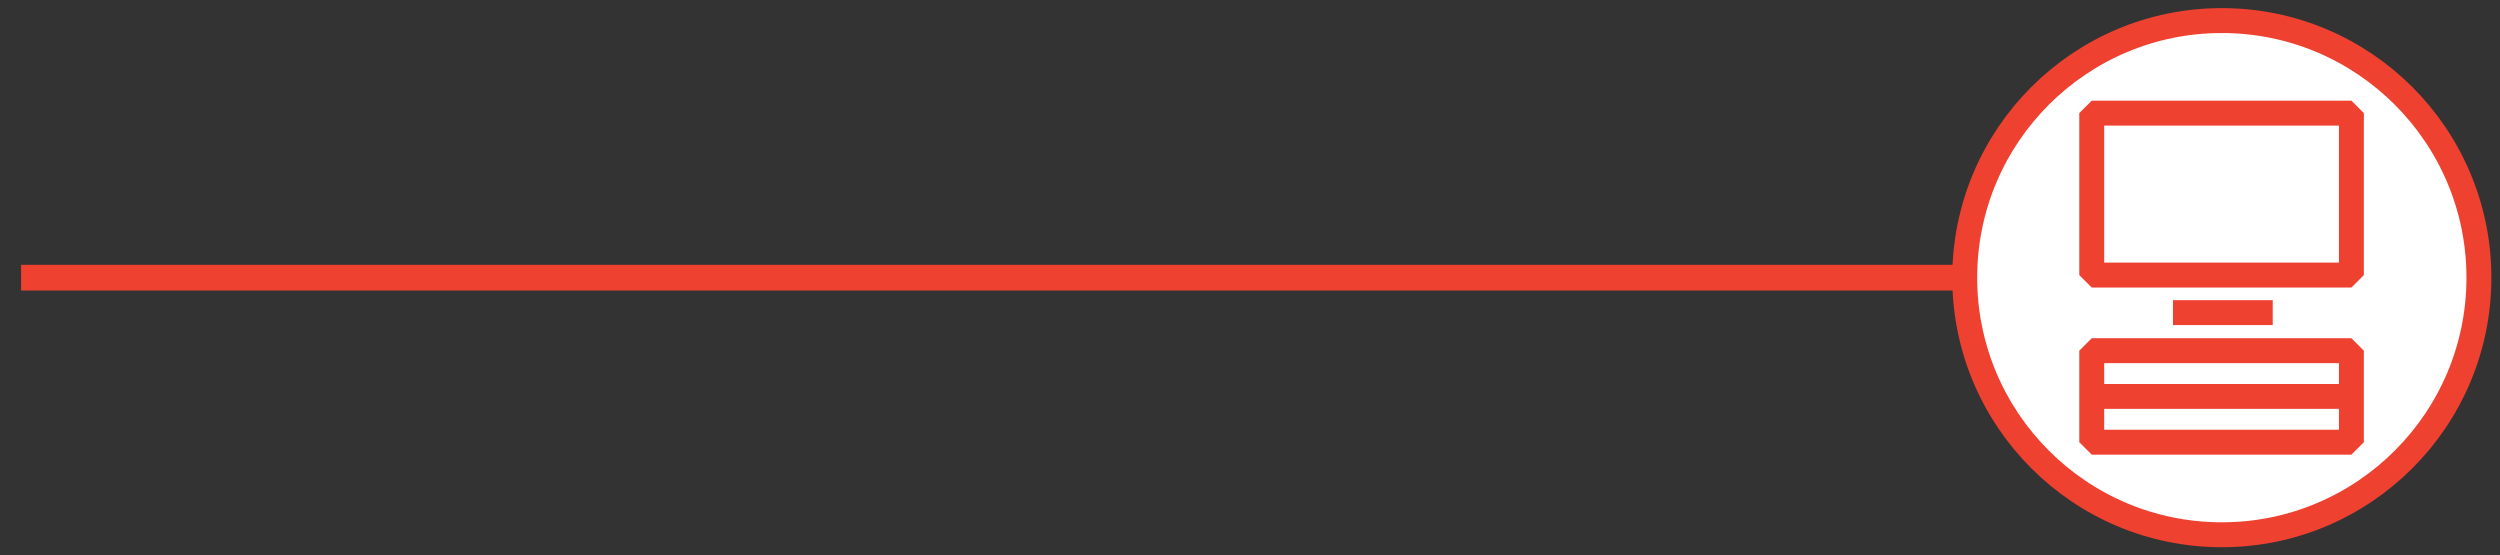 <?xml version="1.0" encoding="UTF-8"?> <!-- Generator: Adobe Illustrator 24.0.3, SVG Export Plug-In . SVG Version: 6.00 Build 0) --> <svg xmlns="http://www.w3.org/2000/svg" xmlns:xlink="http://www.w3.org/1999/xlink" id="Layer_1" x="0px" y="0px" viewBox="0 0 486.2 108" style="enable-background:new 0 0 486.2 108;" xml:space="preserve"><rect x="0" y="0" width="486.2" height="108" fill="#333333" stroke="none"/> <style type="text/css"> .st0{fill:none;} .st1{fill:#FFFFFF;stroke:#EF4130;stroke-width:4.846;stroke-miterlimit:10;} .st2{fill:#FFFFFF;stroke:#EF4130;stroke-width:4.846;stroke-linejoin:bevel;stroke-miterlimit:10;} .st3{fill:none;stroke:#EF4130;stroke-width:4.846;stroke-miterlimit:10;} .st4{fill:none;stroke:#EF4130;stroke-width:4.846;stroke-linejoin:bevel;stroke-miterlimit:10;} .st5{fill:none;stroke:#EF4130;stroke-width:5;stroke-miterlimit:10;} </style> <g> <g> <rect x="382.1" y="4" class="st0" width="100" height="100"></rect> <path class="st1" d="M482.1,54c0,27.6-22.4,50-50,50s-50-22.4-50-50s22.4-50,50-50S482.1,26.4,482.1,54z"></path> <rect x="406.8" y="22" class="st2" width="50.5" height="31.5"></rect> <rect x="406.8" y="68.2" class="st2" width="50.5" height="17.8"></rect> <line class="st3" x1="422.6" y1="60.8" x2="442" y2="60.8"></line> <line class="st4" x1="408.5" y1="77.1" x2="455" y2="77.1"></line> </g> <line class="st5" x1="4.1" y1="54" x2="381.3" y2="54"></line> </g> </svg> 